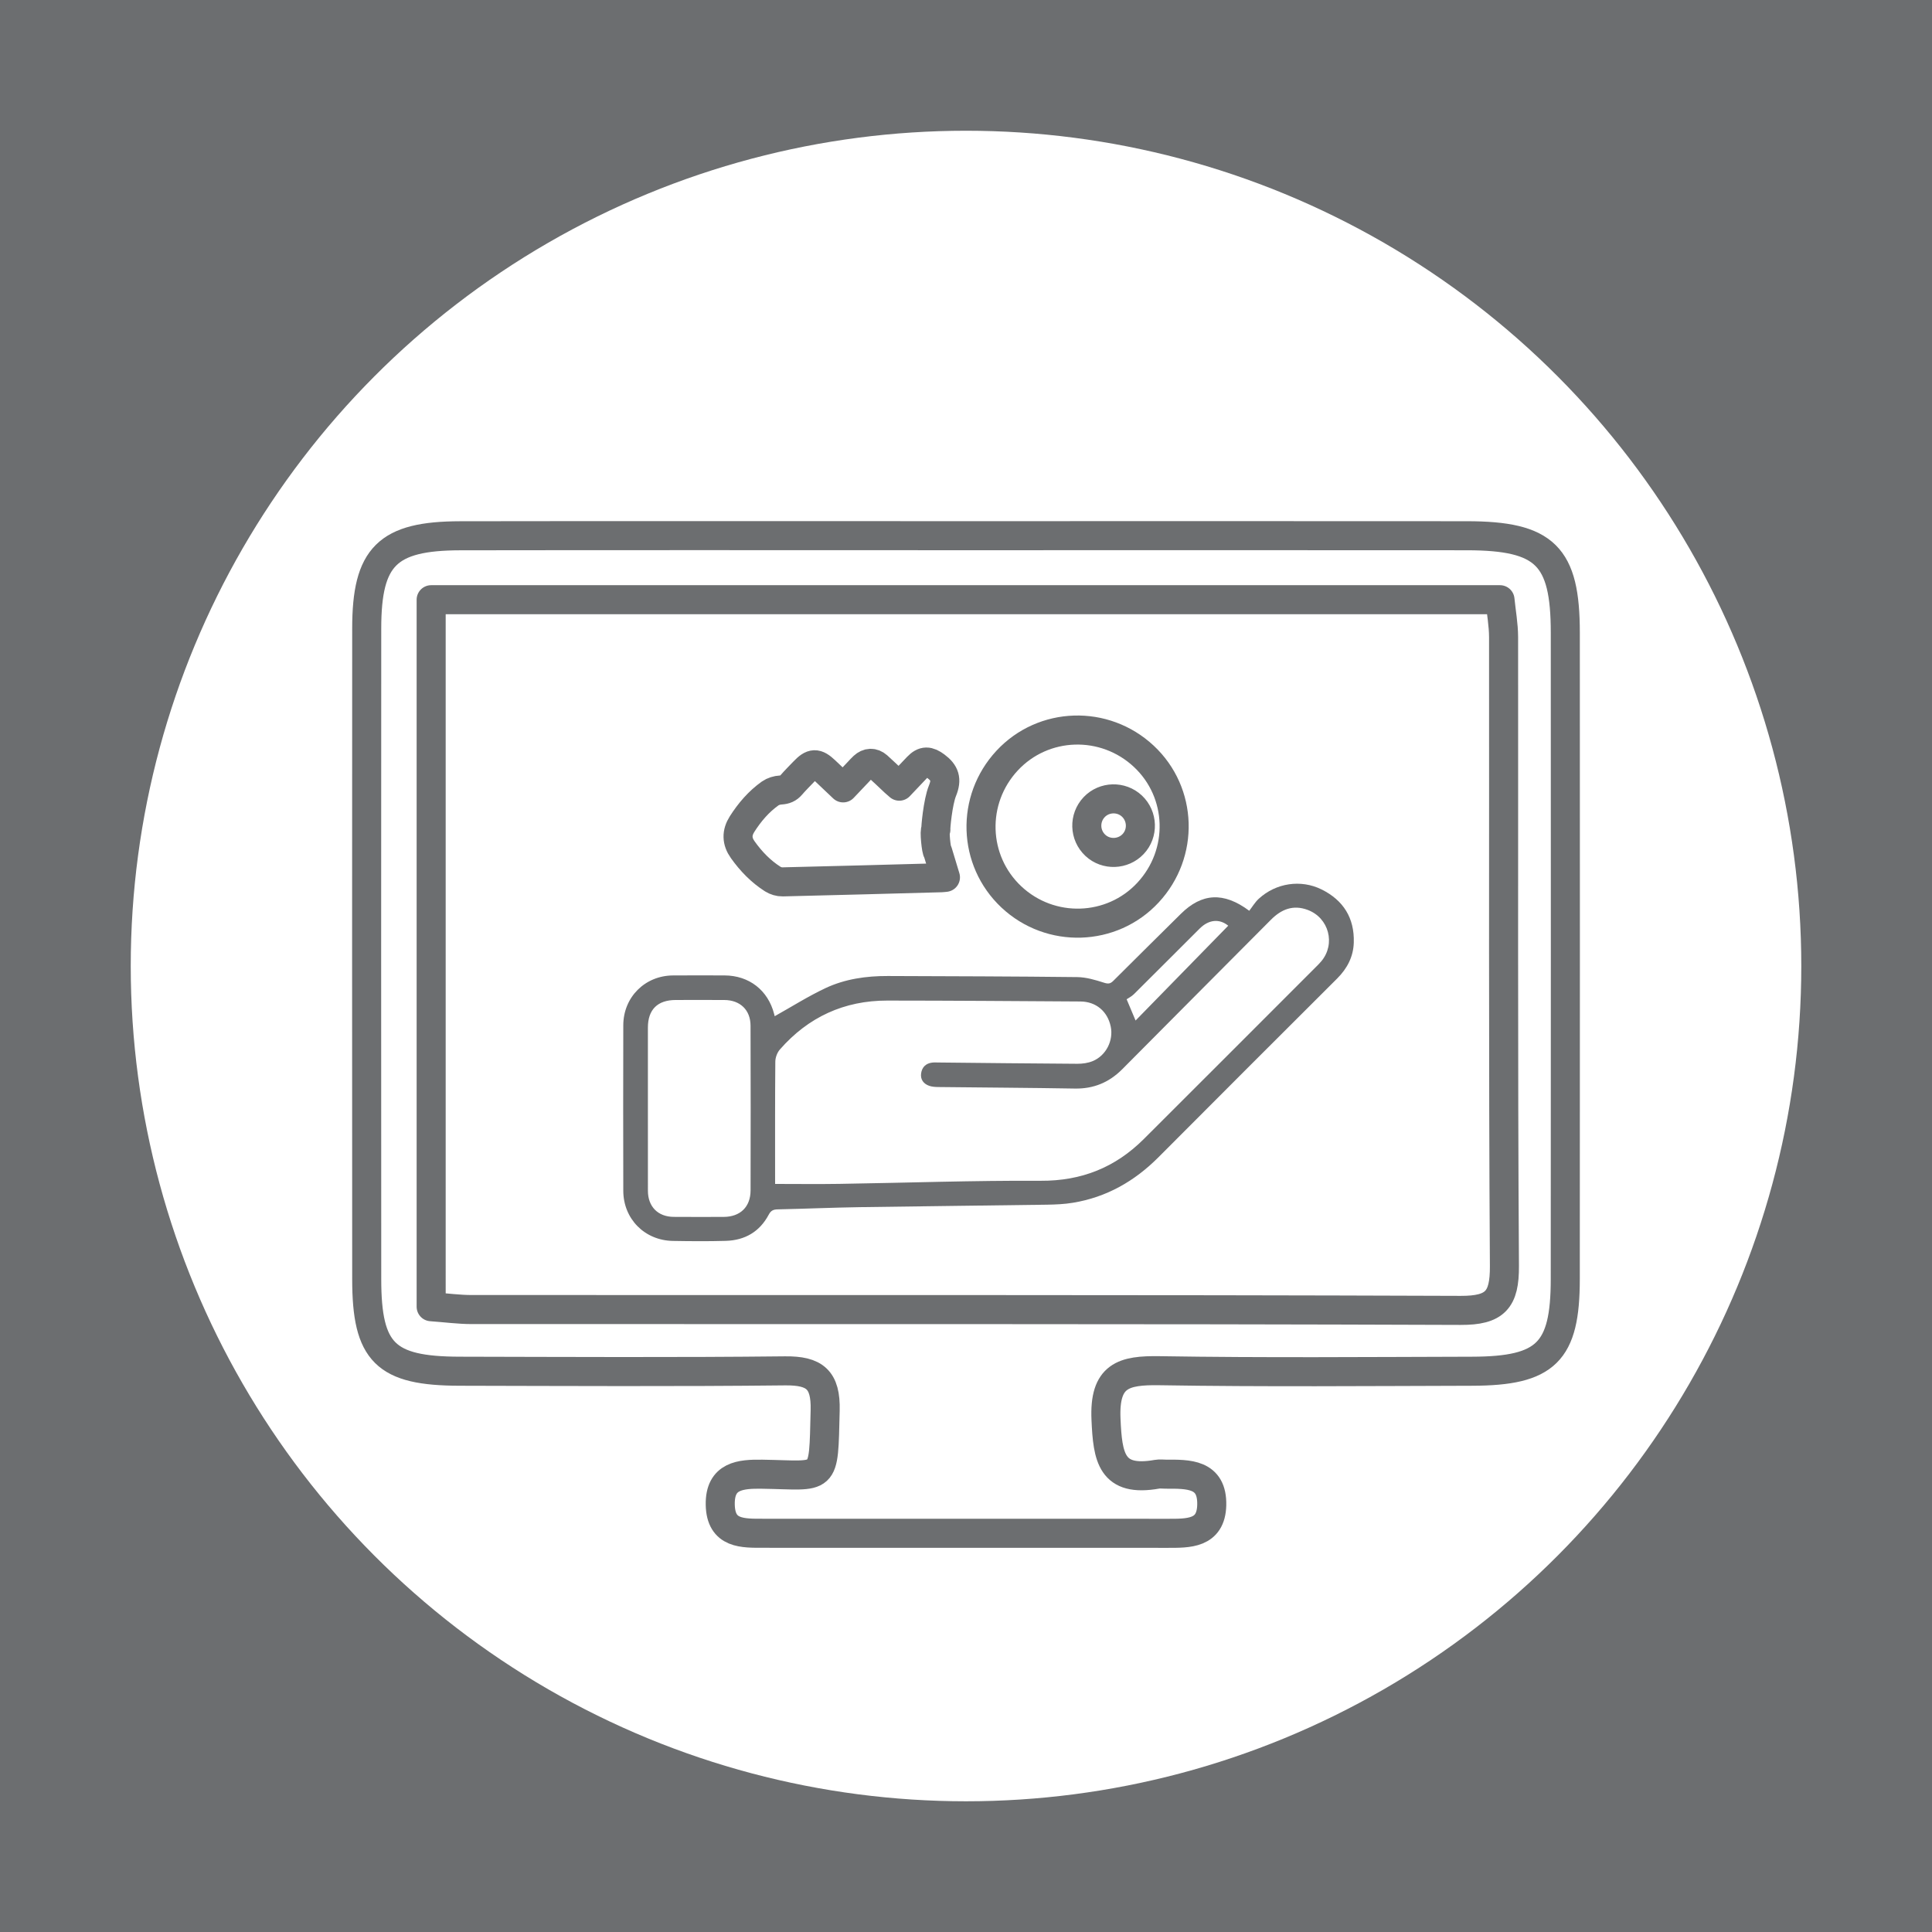 <?xml version="1.0" encoding="utf-8"?>
<!-- Generator: Adobe Illustrator 16.0.0, SVG Export Plug-In . SVG Version: 6.00 Build 0)  -->
<!DOCTYPE svg PUBLIC "-//W3C//DTD SVG 1.1//EN" "http://www.w3.org/Graphics/SVG/1.1/DTD/svg11.dtd">
<svg version="1.1" id="Layer_1" xmlns="http://www.w3.org/2000/svg" xmlns:xlink="http://www.w3.org/1999/xlink" x="0px" y="0px"
	 width="132.998px" height="133px" viewBox="0 0 132.998 133" enable-background="new 0 0 132.998 133" xml:space="preserve">
<rect x="0" y="0" width="132.998" height="133" fill="#333333" stroke="none"/>
<g>
	<rect fill="#6C6E70" width="132.998" height="132.998"/>
	<circle fill="#FFFFFF" cx="66.5" cy="66.5" r="57.5"/>
</g>
<g>
	<g>
		
			<path fill-rule="evenodd" clip-rule="evenodd" fill="none" stroke="#6C6E70" stroke-width="2" stroke-linecap="round" stroke-linejoin="round" stroke-miterlimit="10" d="
			M66.632,36.877c11.452,0,22.904-0.009,34.355,0.003c5.38,0.007,6.766,1.383,6.768,6.667c0.005,14.837,0.008,29.675-0.002,44.513
			c-0.003,5.025-1.317,6.322-6.414,6.335c-7.17,0.018-14.342,0.08-21.509-0.036c-2.492-0.04-3.83,0.319-3.693,3.354
			c0.116,2.601,0.358,4.336,3.516,3.772c0.193-0.035,0.397-0.003,0.598-0.004c1.541-0.001,3.22-0.054,3.165,2.134
			c-0.051,1.982-1.614,1.939-3.056,1.938c-3.685-0.006-7.37-0.001-11.054-0.001c-5.576-0.001-11.153,0.001-16.729-0.003
			c-1.428-0.001-2.959,0.075-2.995-1.972c-0.035-2.006,1.405-2.114,2.887-2.093c4.414,0.065,4.208,0.66,4.335-4.39
			c0.054-2.131-0.724-2.746-2.757-2.725c-7.468,0.082-14.937,0.041-22.406,0.025c-5.116-0.011-6.393-1.274-6.396-6.331
			c-0.008-14.938-0.008-29.875,0-44.812c0.003-4.947,1.412-6.359,6.436-6.369C43.331,36.863,54.981,36.877,66.632,36.877z
			 M29.681,89.954c1.052,0.076,1.92,0.195,2.789,0.195c22.693,0.011,45.387-0.025,68.079,0.058c2.38,0.009,3.028-0.726,3.015-3.048
			c-0.093-14.432-0.043-28.865-0.058-43.296c-0.002-0.853-0.16-1.706-0.247-2.579c-24.679,0-49.097,0-73.578,0
			C29.681,57.615,29.681,73.694,29.681,89.954z"/>
	</g>
</g>
<g>
	
		<path fill-rule="evenodd" clip-rule="evenodd" fill="none" stroke="#6C6E70" stroke-width="2" stroke-linecap="round" stroke-linejoin="round" stroke-miterlimit="10" d="
		M78.738,52.062c2.67,2.493,2.8,6.682,0.291,9.383c-2.491,2.686-6.721,2.82-9.406,0.3c-2.668-2.507-2.799-6.688-0.293-9.386
		C71.826,49.675,76.04,49.542,78.738,52.062z M77.922,55.49c-0.735-0.688-1.901-0.658-2.596,0.069
		c-0.712,0.749-0.676,1.931,0.079,2.635c0.734,0.684,1.905,0.643,2.598-0.089C78.701,57.368,78.665,56.191,77.922,55.49z"/>
	
		<path fill-rule="evenodd" clip-rule="evenodd" fill="none" stroke="#6C6E70" stroke-width="2" stroke-linecap="round" stroke-linejoin="round" stroke-miterlimit="10" d="
		M64.553,58.64c0.182,0.604,0.352,1.166,0.531,1.756c-0.083,0.007-0.179,0.023-0.275,0.026c-3.646,0.098-7.293,0.202-10.941,0.286
		c-0.224,0.006-0.482-0.073-0.673-0.194c-0.826-0.527-1.494-1.22-2.064-2.02c-0.42-0.589-0.428-1.166-0.044-1.769
		c0.52-0.815,1.141-1.542,1.931-2.104c0.201-0.141,0.478-0.225,0.727-0.238c0.301-0.018,0.518-0.104,0.714-0.333
		c0.278-0.324,0.584-0.624,0.878-0.933c0.583-0.614,0.864-0.625,1.47-0.052c0.399,0.38,0.801,0.759,1.236,1.172
		c0.37-0.391,0.717-0.758,1.065-1.123c0.11-0.117,0.218-0.24,0.337-0.348c0.304-0.28,0.654-0.297,0.964-0.024
		c0.404,0.359,0.792,0.741,1.189,1.11c0.091,0.085,0.187,0.164,0.308,0.268c0.432-0.455,0.84-0.89,1.253-1.321
		c0.437-0.459,0.761-0.428,1.256-0.06c0.625,0.467,0.782,0.911,0.465,1.691c-0.322,0.784-0.484,2.629-0.455,2.682
		C64.3,57.082,64.454,58.638,64.553,58.64z"/>
</g>
<g>
	<path fill-rule="evenodd" clip-rule="evenodd" fill="#6C6E70" d="M53.33,69.955c1.185-0.662,2.309-1.375,3.503-1.936
		c1.341-0.629,2.801-0.836,4.282-0.831c4.349,0.017,8.697,0.024,13.046,0.075c0.615,0.008,1.242,0.195,1.836,0.385
		c0.288,0.092,0.438,0.078,0.642-0.127c1.544-1.543,3.099-3.074,4.649-4.611c1.438-1.425,2.937-1.535,4.71-0.213
		c0.205-0.263,0.394-0.587,0.658-0.83c1.18-1.083,2.896-1.346,4.324-0.637c1.498,0.743,2.267,1.969,2.214,3.656
		c-0.029,0.977-0.454,1.785-1.145,2.475c-4.104,4.096-8.208,8.191-12.299,12.301c-1.647,1.653-3.578,2.756-5.89,3.135
		c-0.589,0.098-1.193,0.123-1.791,0.133c-4.296,0.063-8.592,0.104-12.888,0.17c-1.882,0.029-3.764,0.112-5.646,0.152
		c-0.3,0.006-0.466,0.082-0.615,0.363c-0.624,1.177-1.643,1.768-2.957,1.805c-1.216,0.035-2.433,0.025-3.648,0.004
		c-1.94-0.035-3.404-1.518-3.408-3.451c-0.009-3.799-0.01-7.598,0-11.396c0.005-1.936,1.492-3.416,3.421-3.428
		c1.183-0.008,2.365-0.005,3.549-0.001c1.695,0.006,2.998,1.023,3.417,2.664C53.314,69.888,53.333,69.964,53.33,69.955z
		 M53.359,81.501c1.545,0,2.991,0.02,4.438-0.004c4.614-0.072,9.229-0.237,13.844-0.213c2.813,0.016,5.137-0.918,7.095-2.87
		c3.953-3.942,7.897-7.894,11.845-11.842c0.13-0.13,0.261-0.259,0.378-0.399c0.999-1.194,0.523-2.988-0.937-3.535
		c-1.004-0.376-1.818-0.042-2.532,0.677c-3.408,3.427-6.821,6.849-10.225,10.28c-0.906,0.912-1.97,1.363-3.269,1.341
		c-3.132-0.054-6.266-0.069-9.398-0.105c-0.214-0.003-0.439-0.015-0.637-0.085c-0.383-0.137-0.608-0.431-0.553-0.847
		c0.056-0.419,0.312-0.692,0.75-0.749c0.147-0.019,0.299-0.009,0.449-0.008c3.183,0.032,6.365,0.07,9.549,0.088
		c0.357,0.002,0.741-0.049,1.067-0.185c0.922-0.382,1.438-1.421,1.239-2.377c-0.219-1.048-1.015-1.719-2.084-1.726
		c-4.434-0.027-8.866-0.061-13.3-0.063c-2.966-0.003-5.438,1.135-7.391,3.367c-0.186,0.213-0.313,0.555-0.315,0.838
		c-0.023,2.666-0.015,5.333-0.015,8C53.359,81.248,53.359,81.41,53.359,81.501z M44.601,76.283c0,1.897-0.004,3.795,0.001,5.693
		c0.003,1.088,0.69,1.785,1.771,1.793c1.148,0.008,2.297,0.006,3.445,0.002c1.14-0.005,1.848-0.686,1.851-1.827
		c0.01-3.778,0.01-7.558-0.002-11.337c-0.003-1.082-0.716-1.761-1.803-1.767c-1.115-0.007-2.23-0.003-3.346-0.001
		c-1.252,0.002-1.916,0.659-1.917,1.9C44.599,72.587,44.601,74.435,44.601,76.283z M84.551,63.725
		c-0.592-0.485-1.322-0.443-1.965,0.196c-1.511,1.504-3.013,3.016-4.526,4.516c-0.162,0.161-0.379,0.267-0.503,0.352
		c0.248,0.591,0.426,1.012,0.616,1.463C80.304,68.072,82.417,65.908,84.551,63.725z"/>
</g>
</svg>
